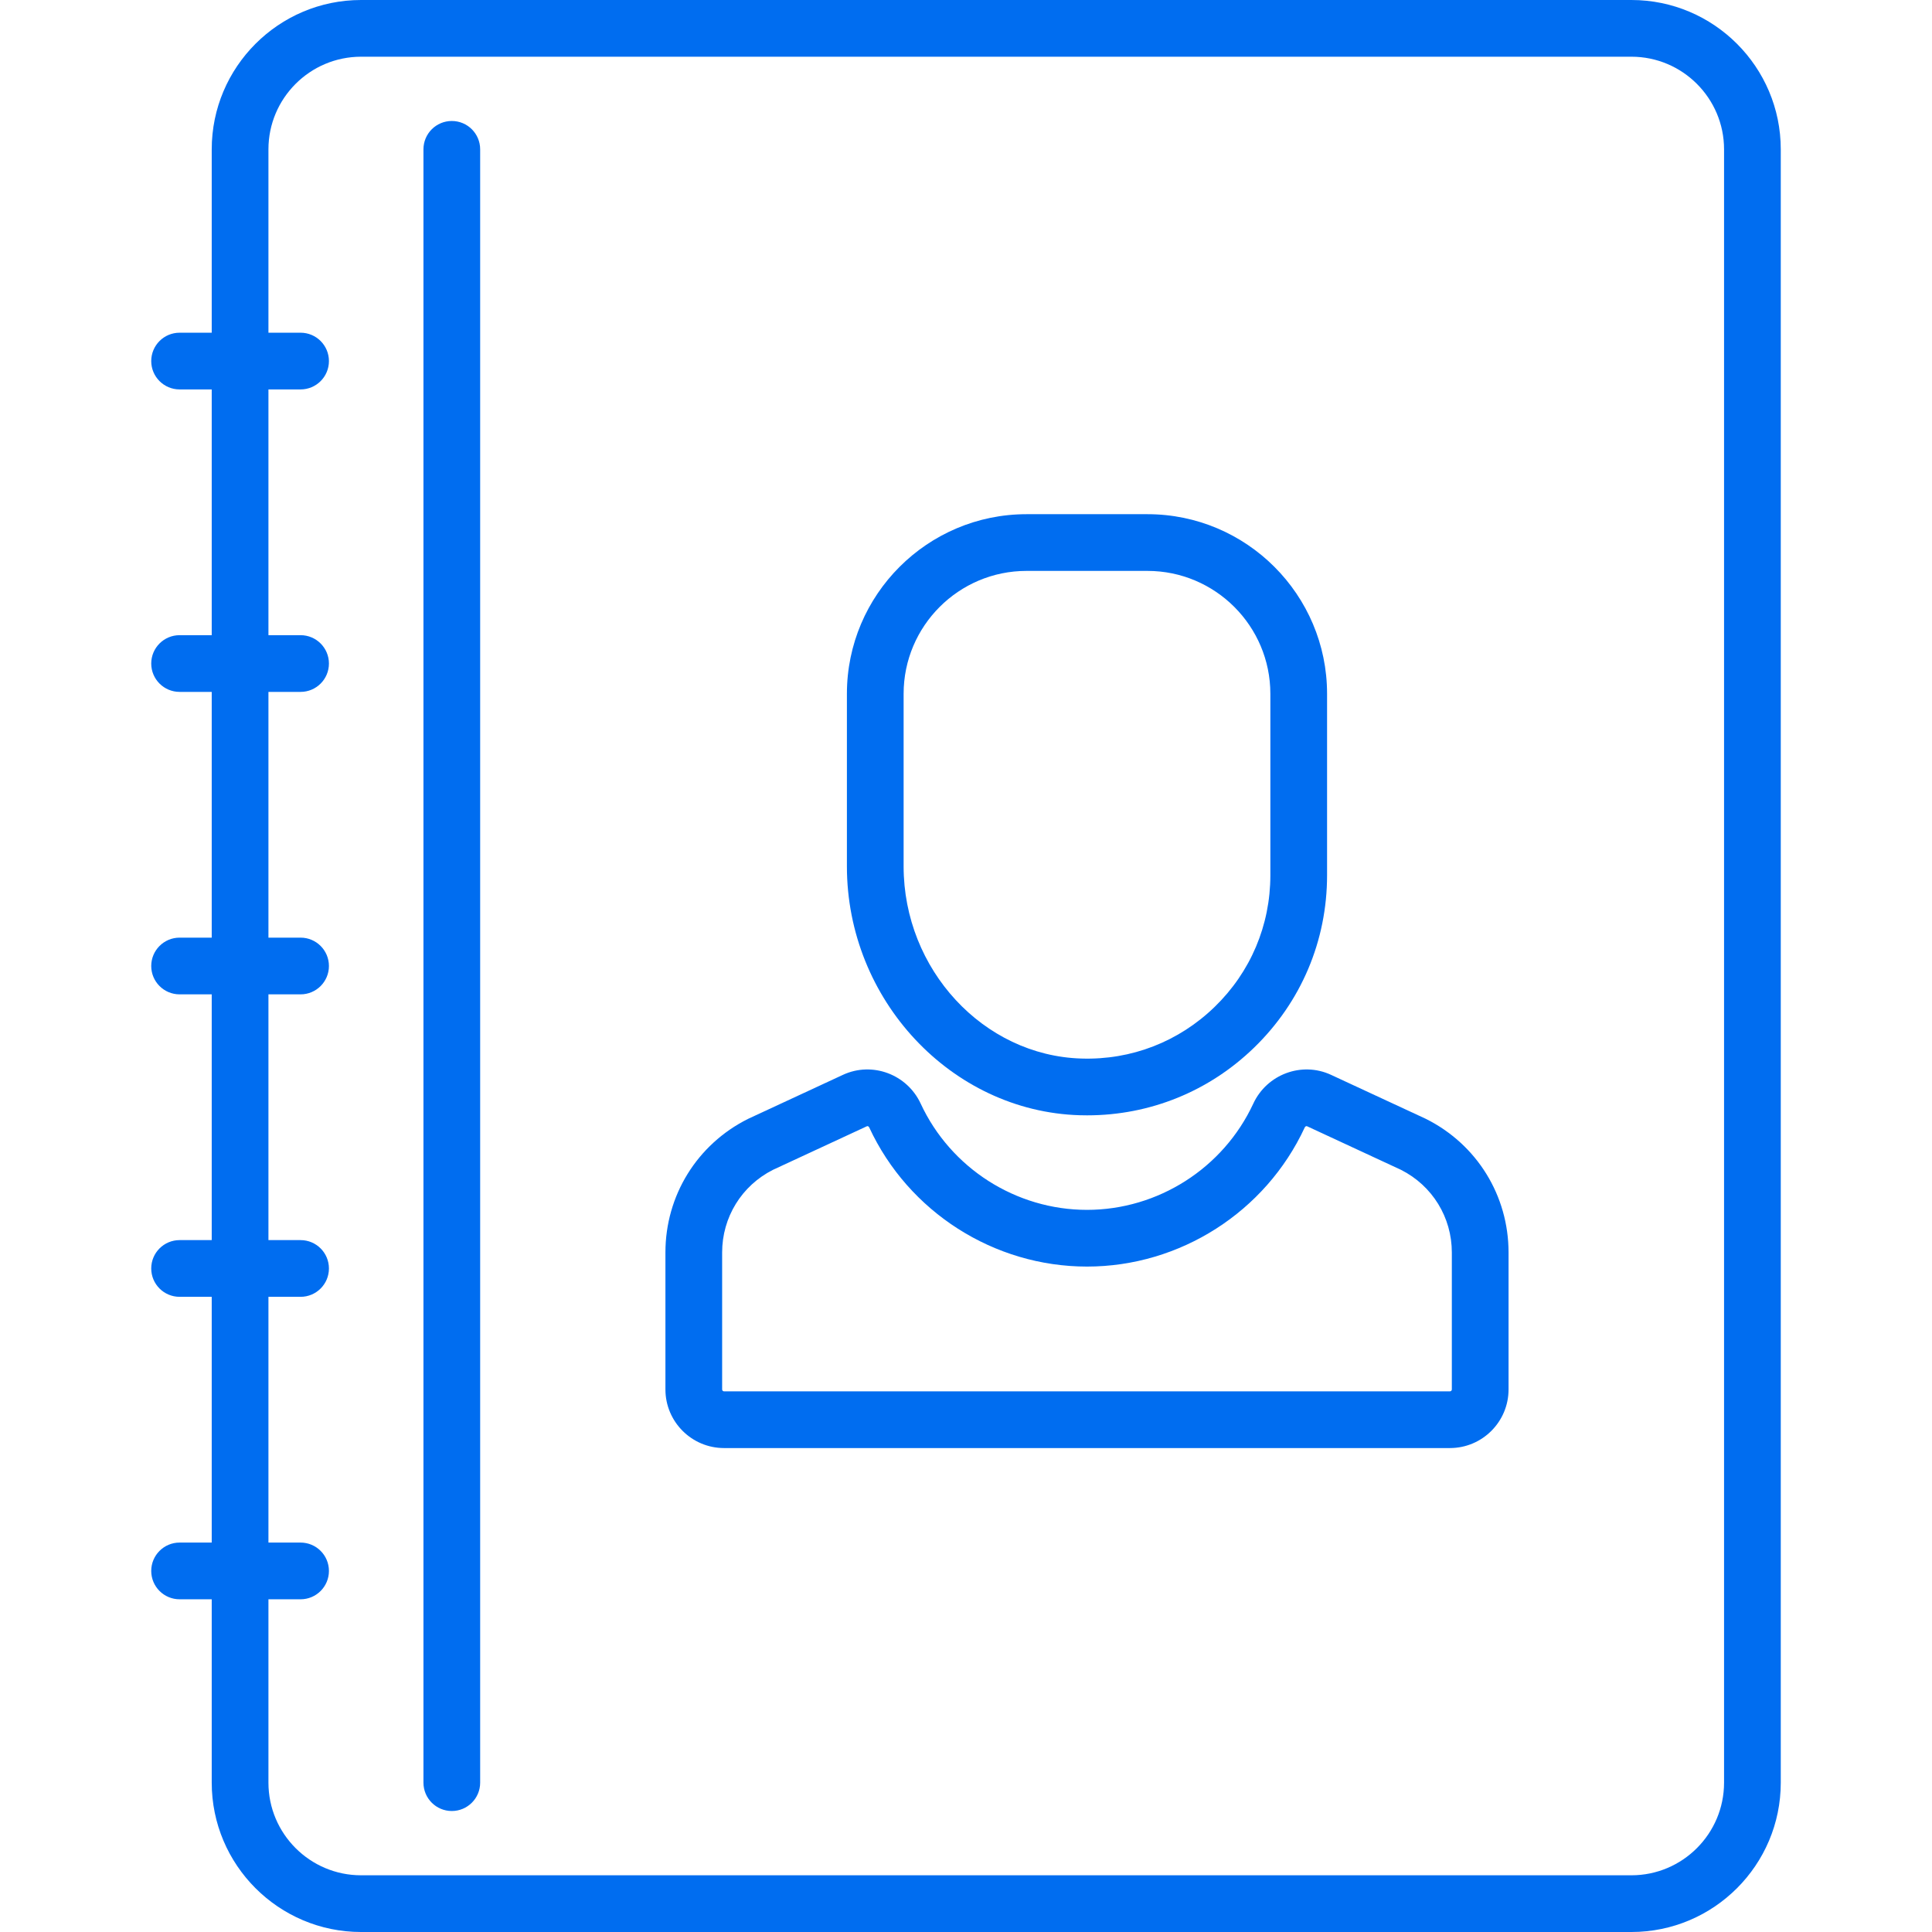 <?xml version="1.0" encoding="iso-8859-1"?>
<!-- Generator: Adobe Illustrator 17.1.0, SVG Export Plug-In . SVG Version: 6.00 Build 0)  -->
<!DOCTYPE svg PUBLIC "-//W3C//DTD SVG 1.1//EN" "http://www.w3.org/Graphics/SVG/1.1/DTD/svg11.dtd">
<svg xmlns="http://www.w3.org/2000/svg" xmlns:xlink="http://www.w3.org/1999/xlink" version="1.1" id="Capa_1" x="0px" y="0px" viewBox="0 0 511 511" style="enable-background:new 0 0 511 511;" xml:space="preserve" width="512px" height="512px">
<g>
	<path d="M431.5,0h-336C73.72,0,56,17.72,56,39.5V88h-8.5c-4.142,0-7.5,3.357-7.5,7.5s3.358,7.5,7.5,7.5H56v65h-8.5   c-4.142,0-7.5,3.357-7.5,7.5s3.358,7.5,7.5,7.5H56v65h-8.5c-4.142,0-7.5,3.357-7.5,7.5s3.358,7.5,7.5,7.5H56v65h-8.5   c-4.142,0-7.5,3.357-7.5,7.5s3.358,7.5,7.5,7.5H56v65h-8.5c-4.142,0-7.5,3.357-7.5,7.5s3.358,7.5,7.5,7.5H56v48.5   c0,21.78,17.72,39.5,39.5,39.5h336c21.78,0,39.5-17.72,39.5-39.5v-432C471,17.72,453.28,0,431.5,0z M456,471.5   c0,13.51-10.991,24.5-24.5,24.5h-336C81.991,496,71,485.01,71,471.5V423h8.5c4.142,0,7.5-3.357,7.5-7.5s-3.358-7.5-7.5-7.5H71v-65   h8.5c4.142,0,7.5-3.357,7.5-7.5s-3.358-7.5-7.5-7.5H71v-65h8.5c4.142,0,7.5-3.357,7.5-7.5s-3.358-7.5-7.5-7.5H71v-65h8.5   c4.142,0,7.5-3.357,7.5-7.5s-3.358-7.5-7.5-7.5H71v-65h8.5c4.142,0,7.5-3.357,7.5-7.5S83.642,88,79.5,88H71V39.5   C71,25.99,81.991,15,95.5,15h336c13.509,0,24.5,10.99,24.5,24.5V471.5z" fill="#006DF0"/>
	<path d="M119.5,32c-4.142,0-7.5,3.357-7.5,7.5v432c0,4.143,3.358,7.5,7.5,7.5s7.5-3.357,7.5-7.5v-432   C127,35.357,123.642,32,119.5,32z" fill="#006DF0"/>
	<path d="M377.166,295.947c-0.065-0.033-0.131-0.064-0.198-0.096l-24.926-11.566c-7.722-3.579-16.943-0.167-20.556,7.612   C323.56,308.969,306.295,320,287.5,320s-36.06-11.031-43.986-28.103c-3.612-7.779-12.833-11.195-20.556-7.612l-24.926,11.566   c-0.066,0.031-0.132,0.063-0.198,0.096C184.366,302.682,176,316.219,176,331.276V367.5c0,8.547,6.953,15.5,15.5,15.5h192   c8.547,0,15.5-6.953,15.5-15.5v-36.223C399,316.22,390.633,302.682,377.166,295.947z M384,367.5c0,0.275-0.224,0.5-0.5,0.5h-192   c-0.276,0-0.5-0.225-0.5-0.5v-36.224c0-9.305,5.151-17.674,13.451-21.867l24.82-11.517c0.263-0.126,0.521,0.07,0.638,0.321   C240.283,320.561,262.889,335,287.5,335s47.217-14.439,57.59-36.786c0.118-0.251,0.374-0.442,0.638-0.322l24.82,11.518   c8.3,4.193,13.452,12.563,13.452,21.868V367.5z" fill="#006DF0"/>
	<path d="M285.552,294.971c0.66,0.02,1.315,0.029,1.972,0.029c16.609,0,32.239-6.323,44.195-17.927   C344.152,265.007,351,248.822,351,231.5v-48c0-26.191-21.309-47.5-47.5-47.5h-32c-26.191,0-47.5,21.309-47.5,47.5v45.651   C224,264.426,251.612,293.951,285.552,294.971z M239,183.5c0-17.921,14.58-32.5,32.5-32.5h32c17.92,0,32.5,14.579,32.5,32.5v48   c0,13.23-5.23,25.593-14.728,34.809c-9.493,9.212-22.026,14.091-35.271,13.668C260.085,279.199,239,256.398,239,229.151V183.5z" fill="#006DF0"/>
</g>
<g>
</g>
<g>
</g>
<g>
</g>
<g>
</g>
<g>
</g>
<g>
</g>
<g>
</g>
<g>
</g>
<g>
</g>
<g>
</g>
<g>
</g>
<g>
</g>
<g>
</g>
<g>
</g>
<g>
</g>
</svg>
